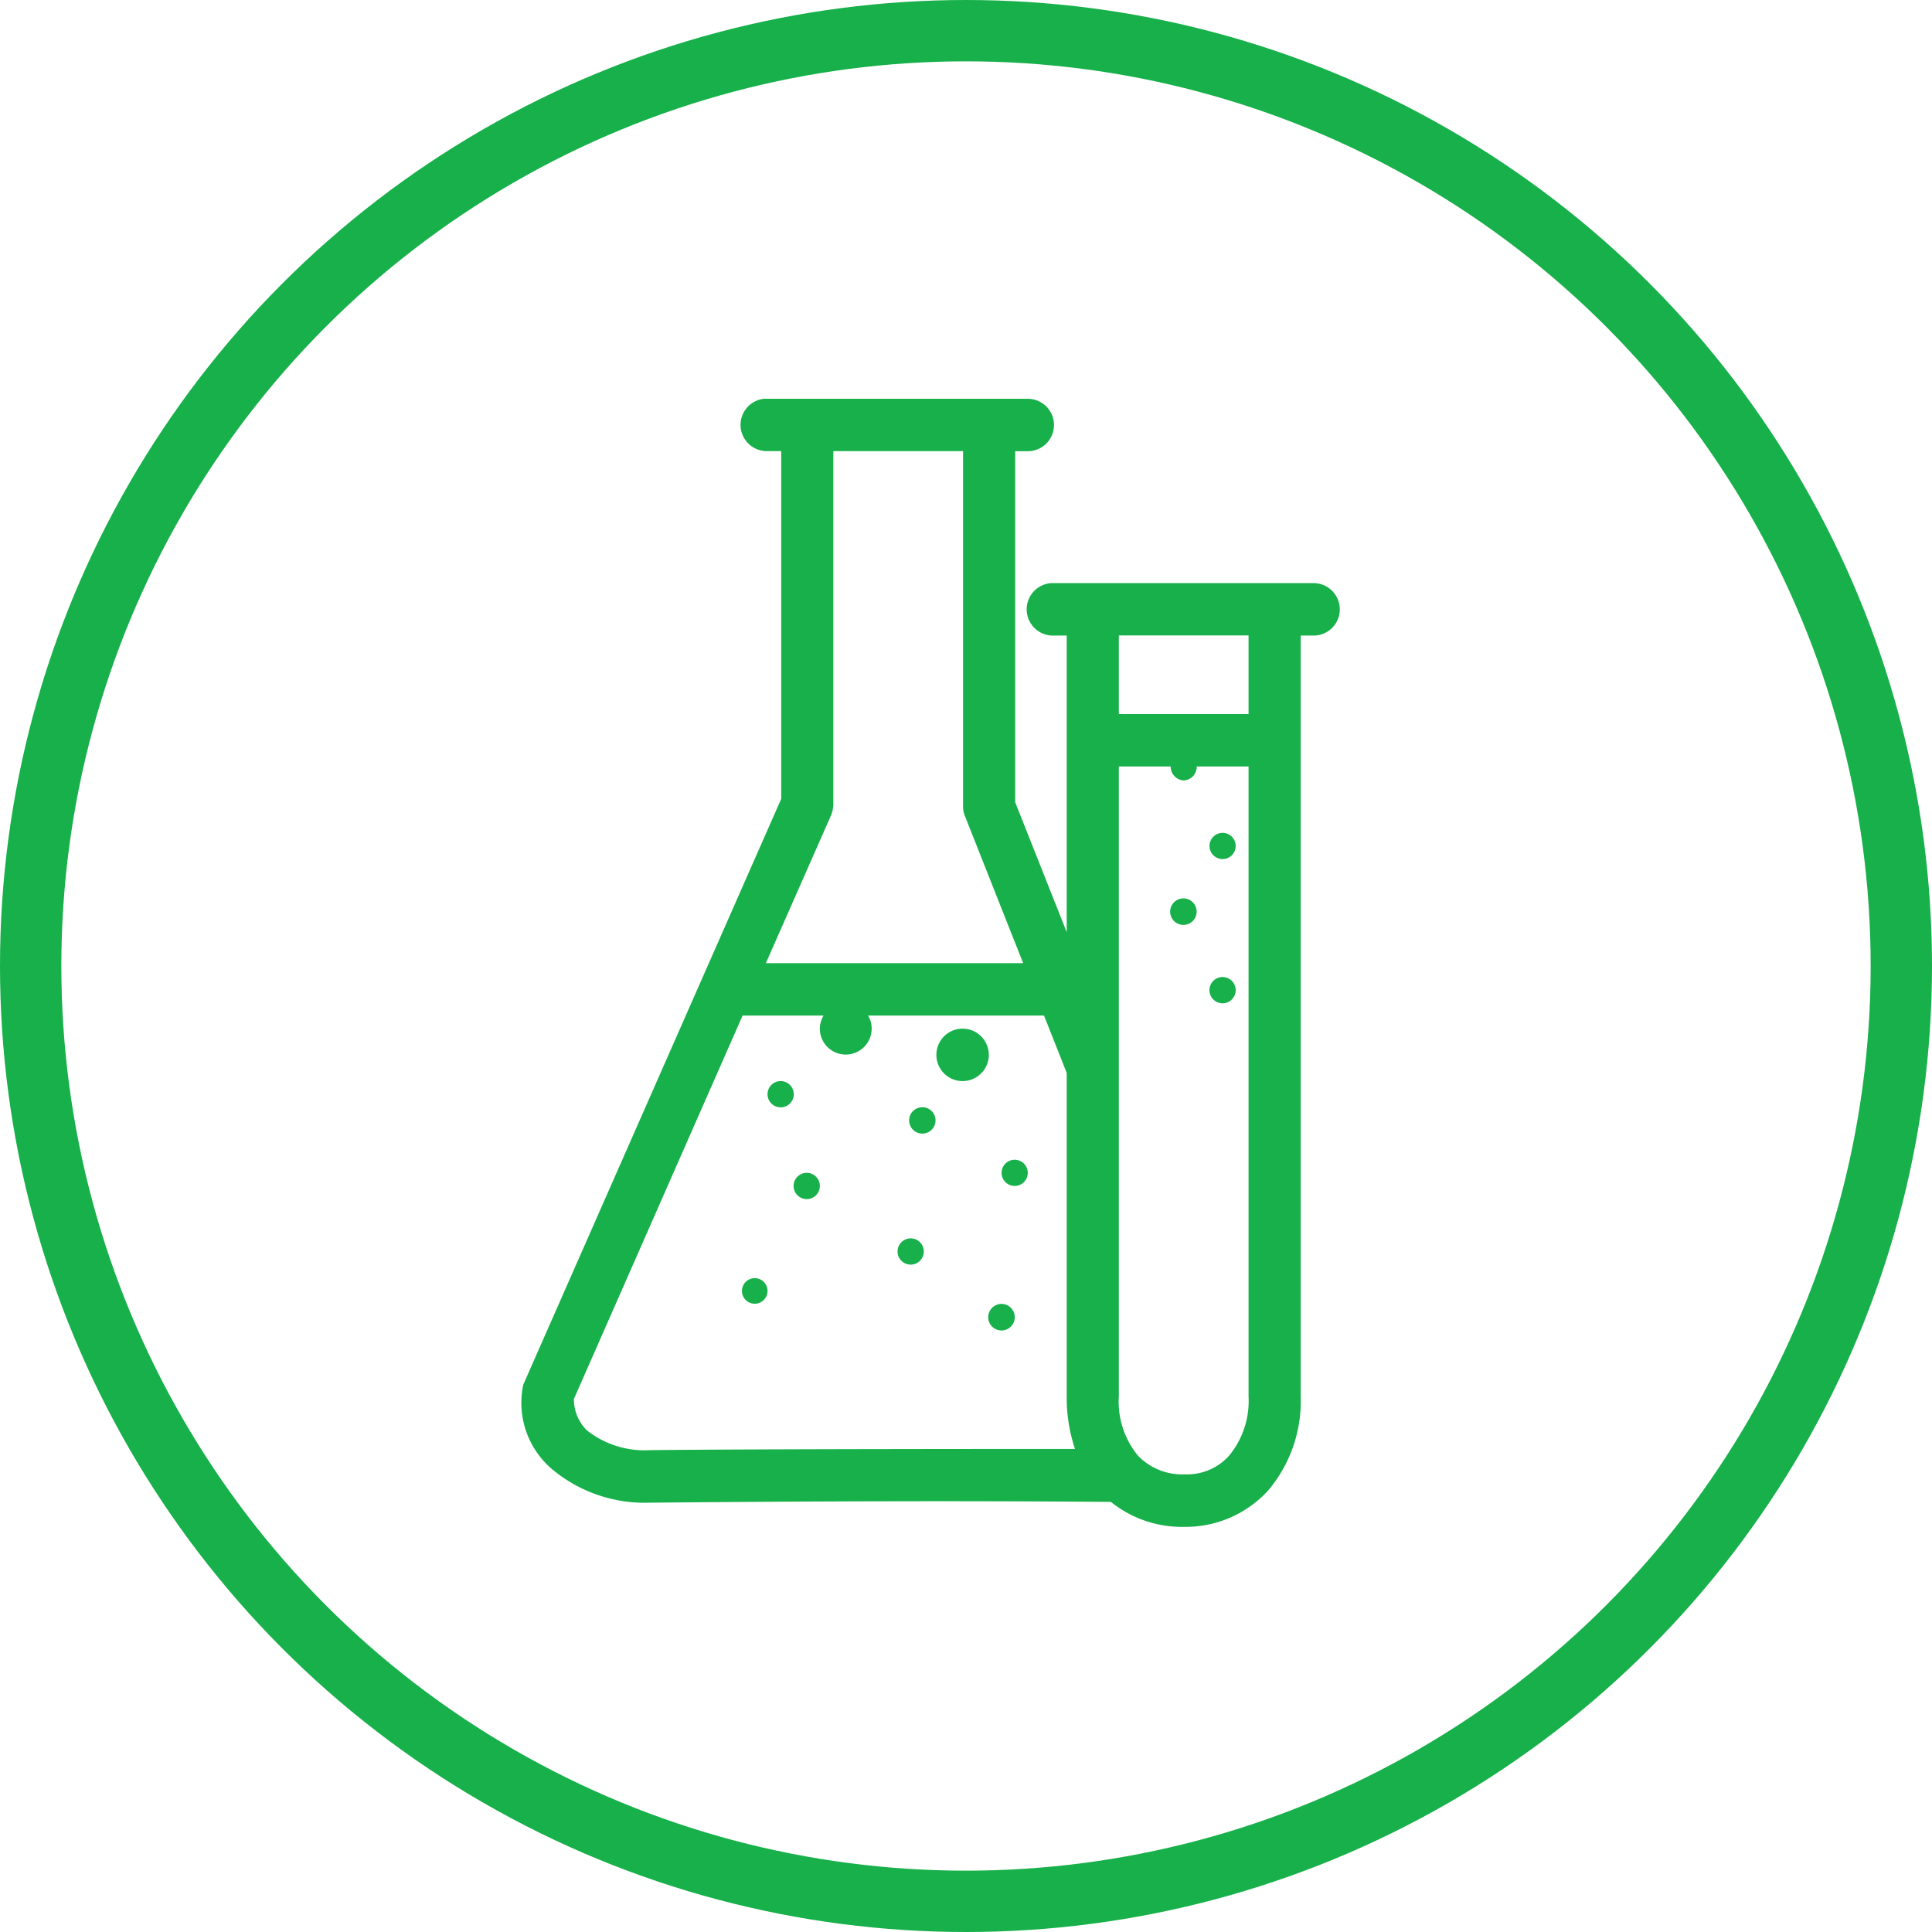 <svg xmlns="http://www.w3.org/2000/svg" width="63" height="63" viewBox="0 0 63 63">
  <g id="Chemicals" transform="translate(-701 -469)">
    <path id="chemicals_copy" data-name="chemicals copy" d="M1671,447a.856.856,0,0,0,.08,1.71h.44v11.34l-8.41,19.1a2.835,2.835,0,0,0,.93,2.751,4.709,4.709,0,0,0,3.17,1.1c5.14-.049,10.41-.066,15.06-.026a3.7,3.7,0,0,0,2.39.814,3.645,3.645,0,0,0,2.73-1.176,4.506,4.506,0,0,0,1.07-3.071V454.725h.42a.855.855,0,0,0,0-1.71h-8.55a.856.856,0,0,0,.08,1.71h.42v9.67l-1.68-4.234V448.714h.41a.855.855,0,0,0,0-1.71H1671Zm2.22,1.71h4.23V460.3a.819.819,0,0,0,.06.307l1.9,4.8h-8.39l2.12-4.809a1.033,1.033,0,0,0,.08-.348v-11.54Zm9.31,6.011h4.23v2.564h-4.23Zm0,4.273h1.69a.452.452,0,0,0,.42.455.445.445,0,0,0,.43-.455h1.69v20.545a2.805,2.805,0,0,1-.63,1.923,1.839,1.839,0,0,1-1.46.614,1.987,1.987,0,0,1-1.52-.614,2.777,2.777,0,0,1-.62-1.937V459h0Zm3.39,2.165a.427.427,0,1,0,.42.428.427.427,0,0,0-.42-.428Zm-1.28,2.137a.432.432,0,1,0,.3.126.427.427,0,0,0-.3-.126Zm1.28,2.564a.428.428,0,1,0,.42.428.428.428,0,0,0-.42-.428Zm-15.66,1.256h2.64a.887.887,0,0,0-.12.427.845.845,0,0,0,1.69,0,.787.787,0,0,0-.12-.427h5.74l.74,1.87v10.539a5.272,5.272,0,0,0,.27,1.723c-1.77,0-10.41,0-13.88.04a3.026,3.026,0,0,1-2.03-.641,1.422,1.422,0,0,1-.43-1.028l5.5-12.5h0Zm7.18.427a.855.855,0,1,0,.85.855.855.855,0,0,0-.85-.855Zm-5.93,1.71a.428.428,0,1,0,.42.427.428.428,0,0,0-.42-.427Zm4.66.855a.43.43,0,1,0,.382.43.428.428,0,0,0-.382-.43Zm2.97,1.71a.427.427,0,1,0,.42.427.427.427,0,0,0-.42-.427Zm-6.78.427a.428.428,0,1,0,.42.427.428.428,0,0,0-.42-.427Zm3.39,2.137a.428.428,0,1,0,.42.427.428.428,0,0,0-.42-.427Zm-5.51,1.71a.417.417,0,1,1,0,.008Zm8.47.427a.433.433,0,1,0,.3.127.428.428,0,0,0-.3-.127Z" transform="translate(-945.046 35)" fill="#17b04a" fill-rule="evenodd"/>
    <g id="Ellipse_1" data-name="Ellipse 1" transform="translate(701 469)" fill="none" stroke="#17b04a" stroke-width="2">
      <circle cx="31.5" cy="31.5" r="31.5" stroke="none"/>
      <circle cx="31.5" cy="31.5" r="30.5" fill="none"/>
    </g>
  </g>
</svg>
